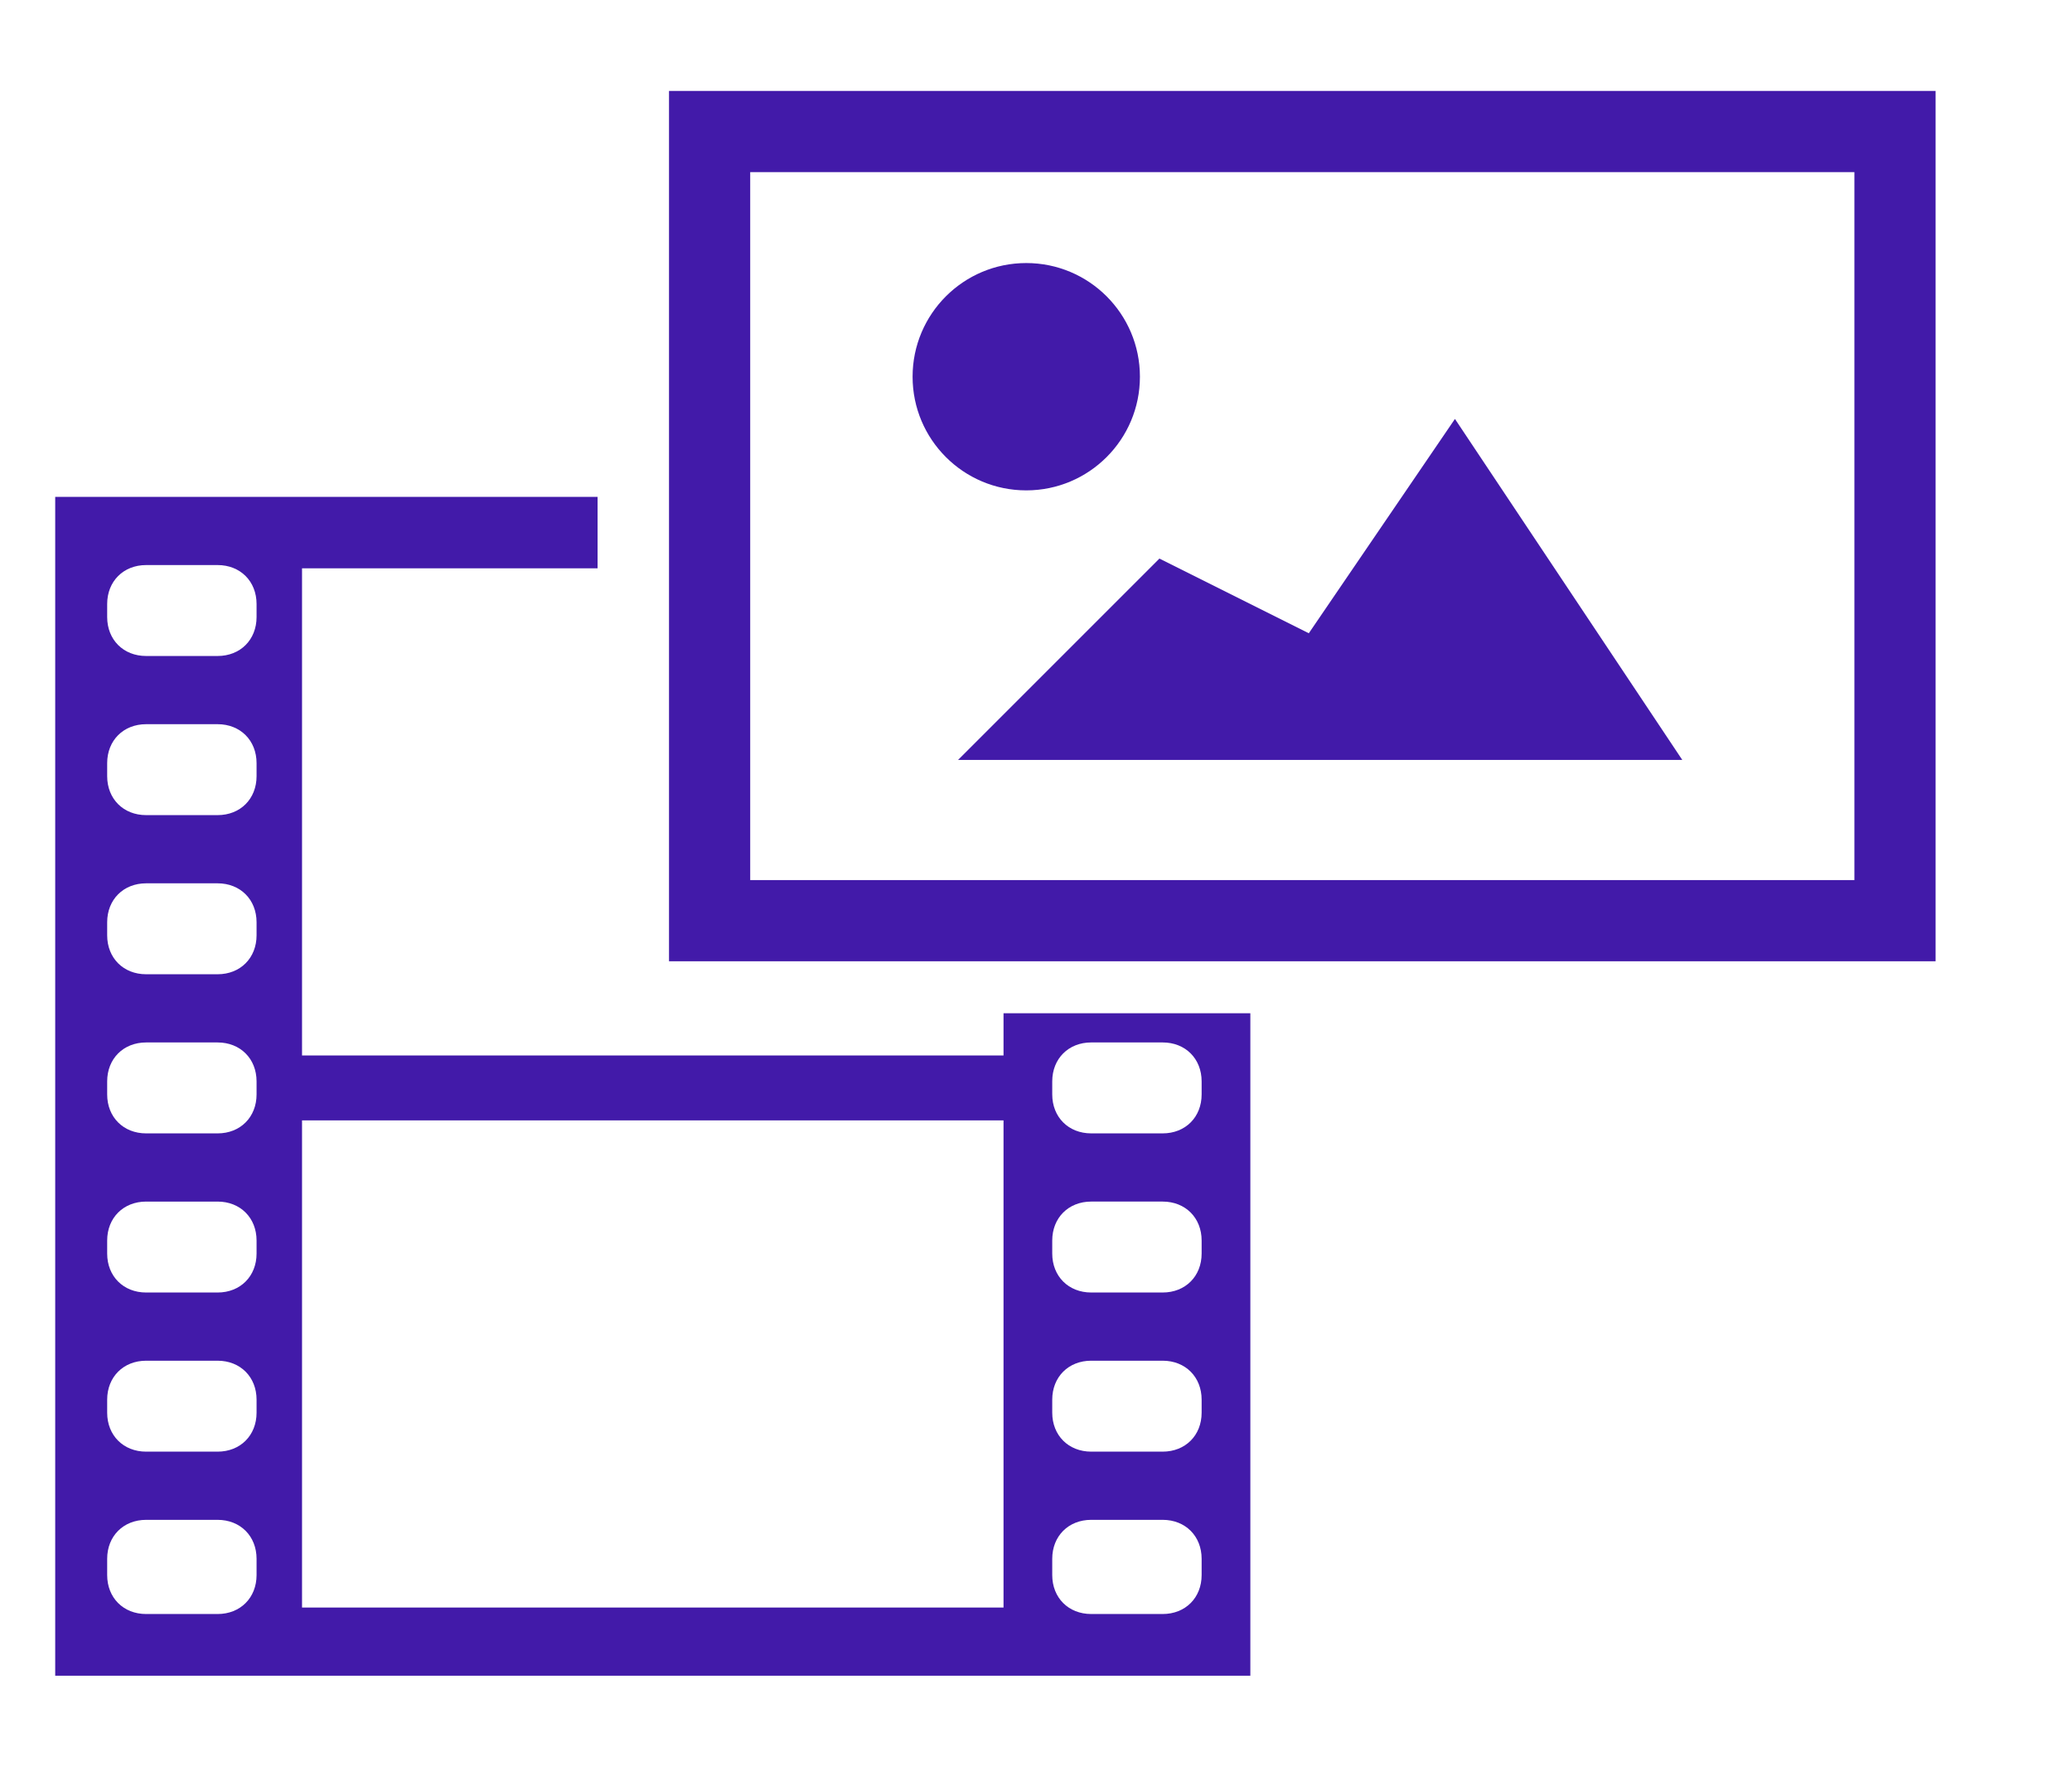 <svg enable-background="new 0 0 63.8 55" viewBox="0 0 63.8 55" xmlns="http://www.w3.org/2000/svg"><g fill="#421aa9"><path d="m59.6 29.6h-39v-26.8h39zm-36.5-2.5h34v-21.8h-34z"/><path d="m51.8 23.4h-22.3l6.2-6.2 4.6 2.3 4.5-6.6z"/><circle cx="31.6" cy="11.6" r="3.5"/><path d="m30.9 31.2v1.3h-21.6v-15h9.1v-2.2h-16.7v36.3h36.8v-20.4zm-23 17.3c0 .7-.5 1.2-1.2 1.2h-2.2c-.7 0-1.2-.5-1.2-1.2v-.5c0-.7.5-1.2 1.2-1.2h2.2c.7 0 1.2.5 1.2 1.2zm0-5c0 .7-.5 1.2-1.2 1.2h-2.2c-.7 0-1.2-.5-1.2-1.2v-.4c0-.7.5-1.2 1.2-1.2h2.2c.7 0 1.2.5 1.2 1.2zm0-4.9c0 .7-.5 1.2-1.2 1.2h-2.2c-.7 0-1.2-.5-1.2-1.2v-.4c0-.7.5-1.2 1.2-1.2h2.2c.7 0 1.2.5 1.2 1.2zm0-4.9c0 .7-.5 1.2-1.2 1.2h-2.2c-.7 0-1.2-.5-1.2-1.2v-.4c0-.7.5-1.2 1.2-1.2h2.2c.7 0 1.2.5 1.2 1.2zm0-4.9c0 .7-.5 1.2-1.2 1.2h-2.2c-.7 0-1.2-.5-1.2-1.2v-.4c0-.7.5-1.2 1.2-1.2h2.2c.7 0 1.2.5 1.2 1.2zm0-4.9c0 .7-.5 1.2-1.2 1.2h-2.2c-.7 0-1.2-.5-1.2-1.2v-.4c0-.7.5-1.2 1.2-1.2h2.2c.7 0 1.2.5 1.2 1.2zm0-4.9c0 .7-.5 1.2-1.2 1.2h-2.2c-.7 0-1.2-.5-1.2-1.2v-.4c0-.7.5-1.2 1.2-1.2h2.2c.7 0 1.2.5 1.2 1.2zm23 30.5h-21.6v-15h21.6zm6.1-1c0 .7-.5 1.2-1.2 1.2h-2.2c-.7 0-1.2-.5-1.2-1.2v-.5c0-.7.5-1.2 1.2-1.2h2.2c.7 0 1.2.5 1.2 1.2zm0-5c0 .7-.5 1.2-1.2 1.2h-2.2c-.7 0-1.2-.5-1.2-1.2v-.4c0-.7.5-1.2 1.2-1.2h2.2c.7 0 1.2.5 1.2 1.2zm0-4.9c0 .7-.5 1.2-1.2 1.2h-2.2c-.7 0-1.2-.5-1.2-1.2v-.4c0-.7.5-1.2 1.2-1.2h2.2c.7 0 1.2.5 1.2 1.2zm0-4.9c0 .7-.5 1.2-1.2 1.2h-2.2c-.7 0-1.2-.5-1.2-1.2v-.4c0-.7.5-1.2 1.2-1.2h2.2c.7 0 1.2.5 1.2 1.2z"/></g></svg>